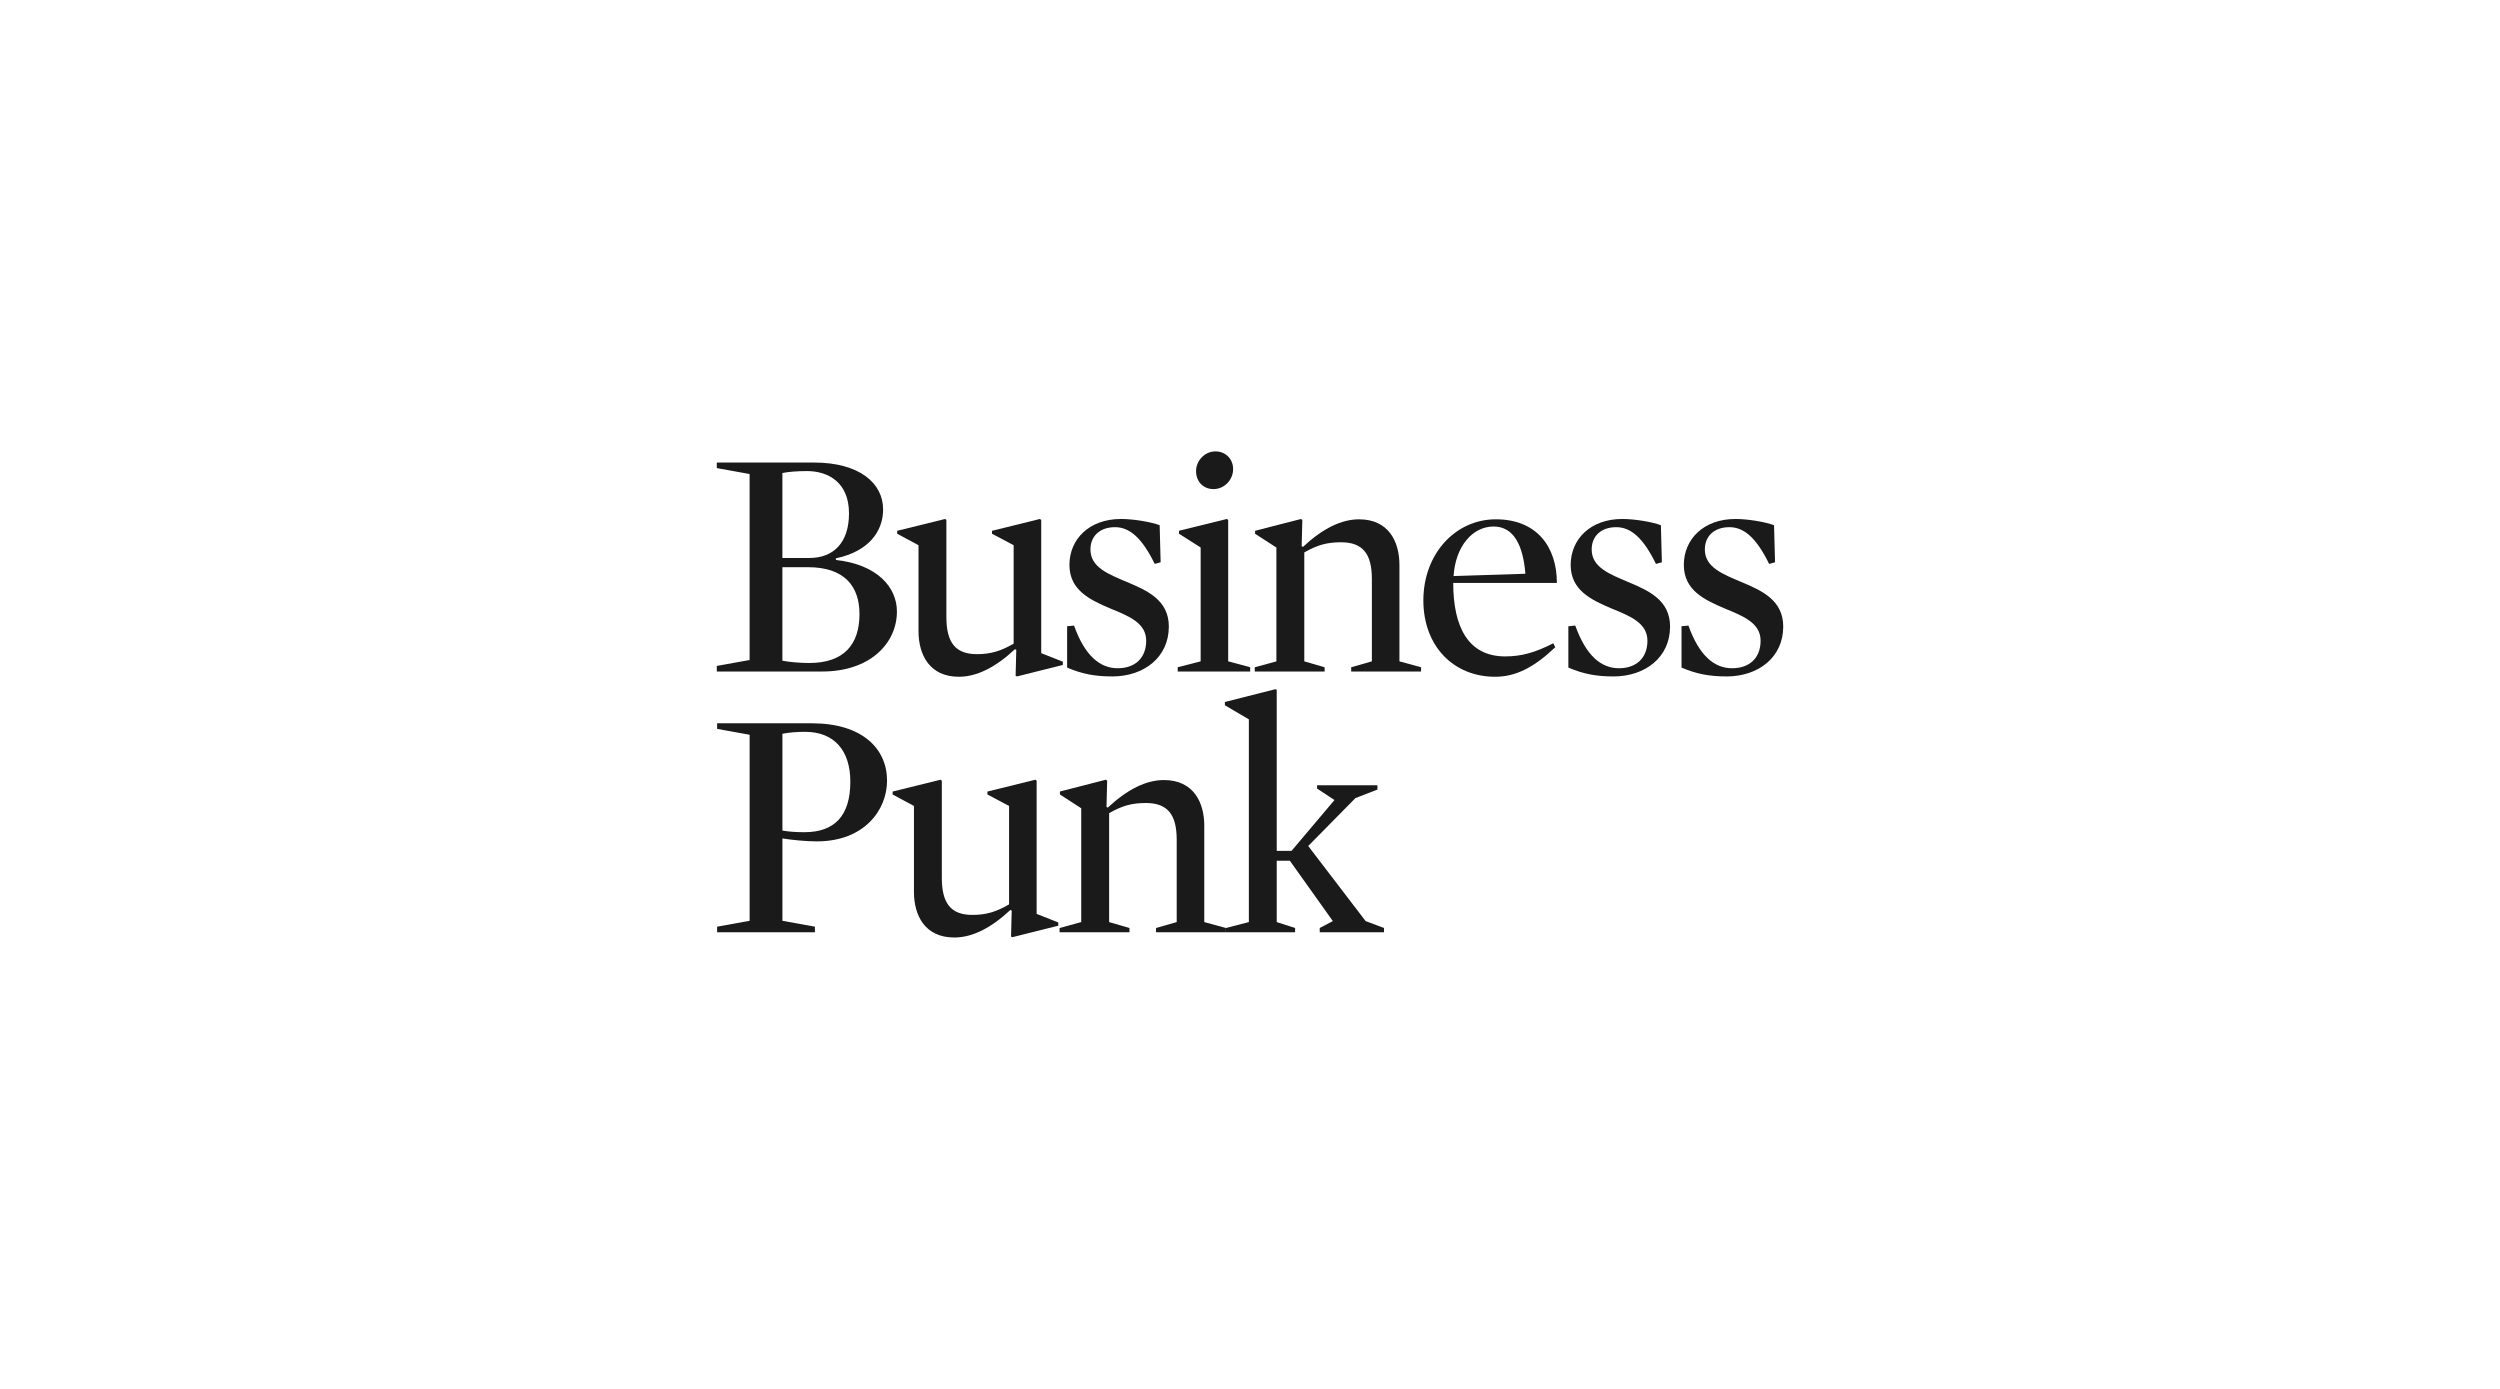 <?xml version="1.0" encoding="UTF-8"?>
<svg xmlns="http://www.w3.org/2000/svg" width="180" height="100" version="1.1" xmlns:cc="http://creativecommons.org/ns#" xmlns:dc="http://purl.org/dc/elements/1.1/" xmlns:inkscape="http://www.inkscape.org/namespaces/inkscape" xmlns:rdf="http://www.w3.org/1999/02/22-rdf-syntax-ns#" xmlns:sodipodi="http://sodipodi.sourceforge.net/DTD/sodipodi-0.dtd" xmlns:svg="http://www.w3.org/2000/svg" viewBox="0 0 180 100">
  <defs>
    <style>
      .cls-1 {
        fill: #1a1a1a;
        stroke-width: 0px;
      }
    </style>
  </defs>
  <g id="svg4545" inkscape:version="0.48.1 ">
    <sodipodi:namedview id="base" bordercolor="#666666" borderopacity="1.0" fit-margin-bottom="0" fit-margin-left="0" fit-margin-right="0" fit-margin-top="0" inkscape:current-layer="layer1" inkscape:cx="659.48623" inkscape:cy="-274.8781" inkscape:document-units="px" inkscape:pageopacity="0.0" inkscape:pageshadow="2" inkscape:window-height="990" inkscape:window-maximized="1" inkscape:window-width="1680" inkscape:window-x="-4" inkscape:window-y="-4" inkscape:zoom="0.35" pagecolor="#ffffff" showgrid="false"/>
    <g id="g1160">
      <g id="g1166">
        <path id="path1168" class="cls-1" d="M58.175,40.838h-1.843v6.732c.45.093,1.252.166,1.938.166,2.503,0,3.613-1.346,3.613-3.521,0-2.007-1.086-3.377-3.708-3.377M58.27,40.175c1.795,0,2.858-1.157,2.858-3.212,0-2.243-1.512-3.046-3.024-3.046-.662,0-1.322.046-1.772.141v6.117s1.938,0,1.938,0ZM59.215,48.349h-7.606v-.402l2.362-.426v-13.392l-2.362-.426v-.4h6.993c3.282,0,4.982,1.488,4.982,3.377,0,1.583-1.038,3.022-3.399,3.519v.119c2.998.329,4.393,1.982,4.393,3.708,0,2.313-1.96,4.322-5.362,4.322" inkscape:connector-curvature="0"/>
      </g>
      <g id="g1170">
        <path id="path1172" class="cls-1" d="M76.526,47.64v.236l-3.307.828-.095-.048.048-1.865-.095-.048c-1.417,1.324-2.764,1.984-4.039,1.984-2.126,0-2.905-1.605-2.905-3.282v-6.189l-1.536-.826v-.212l3.45-.852.093.071v6.993c0,1.819.638,2.669,2.198,2.669.991,0,1.7-.212,2.644-.755v-7.088l-1.558-.826v-.212l3.448-.852.095.071v9.591l1.558.614Z" inkscape:connector-curvature="0"/>
      </g>
      <g id="g1174">
        <path id="path1176" class="cls-1" d="M80.069,48.703c-1.181,0-2.15-.166-3.236-.638v-2.976l.497-.048c.779,2.174,1.865,3.072,3.141,3.072,1.252,0,2.055-.733,2.055-1.984,0-1.276-1.252-1.772-2.576-2.315-1.439-.614-2.951-1.298-2.951-3.141,0-1.865,1.441-3.307,3.708-3.307.921,0,2.15.212,2.788.448l.071,2.669-.426.119c-.921-1.889-1.819-2.646-2.858-2.646-1.062,0-1.77.616-1.77,1.607,0,1.276,1.276,1.77,2.62,2.338,1.466.616,3.024,1.3,3.024,3.214,0,2.196-1.77,3.589-4.086,3.589" inkscape:connector-curvature="0"/>
      </g>
      <g id="g1178">
        <path id="path1180" class="cls-1" d="M87.509,32.5c.733,0,1.276.543,1.276,1.276,0,.755-.614,1.439-1.417,1.439-.733,0-1.252-.543-1.252-1.298,0-.733.614-1.417,1.393-1.417M84.886,38.429v-.214l3.45-.85.093.071v10.18l1.583.426v.307h-5.218v-.307l1.653-.426v-8.196l-1.56-.991h0Z" inkscape:connector-curvature="0"/>
      </g>
      <g id="g1182">
        <path id="path1184" class="cls-1" d="M100.759,47.617l1.558.426v.307h-5.031v-.307l1.488-.426v-5.929c0-1.795-.638-2.644-2.221-2.644-.991,0-1.7.188-2.644.731v7.843l1.464.426v.307h-5.031v-.307l1.558-.426v-8.196l-1.534-.991v-.214l3.307-.85.095.071-.048,1.889.095.048c1.417-1.324,2.764-1.984,4.039-1.984,2.126,0,2.905,1.605,2.905,3.282v6.944Z" inkscape:connector-curvature="0"/>
      </g>
      <g id="g1186">
        <path id="path1188" class="cls-1" d="M109.828,41.31c-.166-2.031-.826-3.401-2.291-3.401-1.512,0-2.739,1.417-2.881,3.567l5.172-.166ZM104.632,41.972c0,3.141,1.064,5.289,3.733,5.289,1.157,0,2.126-.258,3.472-.945l.141.285c-1.466,1.393-2.788,2.126-4.322,2.126-3.024,0-5.174-2.221-5.174-5.503,0-3.331,2.291-5.834,5.22-5.834s4.393,1.96,4.393,4.582c0,0-7.463,0-7.463,0Z" inkscape:connector-curvature="0"/>
      </g>
      <g id="g1190">
        <path id="path1192" class="cls-1" d="M116.158,48.703c-1.181,0-2.15-.166-3.236-.638v-2.976l.497-.048c.779,2.174,1.865,3.072,3.141,3.072,1.252,0,2.055-.733,2.055-1.984,0-1.276-1.252-1.772-2.576-2.315-1.439-.614-2.951-1.298-2.951-3.141,0-1.865,1.441-3.307,3.708-3.307.921,0,2.15.212,2.788.448l.071,2.669-.426.119c-.921-1.889-1.819-2.646-2.858-2.646-1.062,0-1.77.616-1.77,1.607,0,1.276,1.276,1.77,2.622,2.338,1.464.616,3.022,1.3,3.022,3.214,0,2.196-1.77,3.589-4.086,3.589" inkscape:connector-curvature="0"/>
      </g>
      <g id="g1194">
        <path id="path1196" class="cls-1" d="M124.306,48.703c-1.181,0-2.15-.166-3.236-.638v-2.976l.497-.048c.779,2.174,1.865,3.072,3.141,3.072,1.252,0,2.055-.733,2.055-1.984,0-1.276-1.252-1.772-2.574-2.315-1.441-.614-2.953-1.298-2.953-3.141,0-1.865,1.441-3.307,3.708-3.307.921,0,2.15.212,2.788.448l.071,2.669-.426.119c-.921-1.889-1.819-2.646-2.858-2.646-1.062,0-1.77.616-1.77,1.607,0,1.276,1.276,1.77,2.622,2.338,1.464.616,3.022,1.3,3.022,3.214,0,2.196-1.77,3.589-4.086,3.589" inkscape:connector-curvature="0"/>
      </g>
      <g id="g1198">
        <path id="path1200" class="cls-1" d="M57.963,52.691c-.591,0-1.157.046-1.629.141v6.969c.424.071.874.117,1.583.117,2.172,0,3.307-1.181,3.307-3.636,0-2.245-1.159-3.591-3.26-3.591M58.813,60.58c-.779,0-1.724-.095-2.479-.212v5.929l2.338.424v.402h-7.039v-.402l2.34-.424v-13.394l-2.34-.424v-.402h6.827c3.613,0,5.408,1.819,5.408,4.132,0,2.103-1.629,4.37-5.055,4.37" inkscape:connector-curvature="0"/>
      </g>
      <g id="g1202">
        <path id="path1204" class="cls-1" d="M76.197,66.414v.236l-3.307.828-.095-.048.048-1.865-.095-.048c-1.417,1.324-2.764,1.984-4.039,1.984-2.126,0-2.905-1.605-2.905-3.282v-6.189l-1.536-.826v-.212l3.448-.852.095.071v6.993c0,1.819.638,2.669,2.196,2.669.993,0,1.702-.212,2.646-.757v-7.086l-1.558-.826v-.212l3.448-.852.095.071v9.591l1.558.614Z" inkscape:connector-curvature="0"/>
      </g>
      <g id="g1206">
        <path id="path1208" class="cls-1" d="M86.707,66.39l1.558.426v.307h-5.031v-.307l1.488-.426v-5.929c0-1.795-.638-2.644-2.221-2.644-.991,0-1.7.188-2.644.731v7.843l1.464.426v.307h-5.031v-.307l1.558-.426v-8.196l-1.534-.993v-.212l3.307-.85.095.071-.048,1.889.095.048c1.417-1.324,2.764-1.984,4.039-1.984,2.126,0,2.905,1.605,2.905,3.282v6.944Z" inkscape:connector-curvature="0"/>
      </g>
      <g id="g1210">
        <path id="path1212" class="cls-1" d="M98.327,66.319l1.322.497v.307h-4.629v-.307l.945-.497-3.095-4.346h-.945v4.417l1.322.426v.307h-4.982v-.307l1.653-.426v-14.597l-1.726-1.015v-.236l3.638-.921.095.046v11.597h1.064l3.093-3.662-1.252-.826v-.236h4.346v.307l-1.583.614-3.401,3.45,4.134,5.408Z" inkscape:connector-curvature="0"/>
      </g>
    </g>
  </g>
</svg>